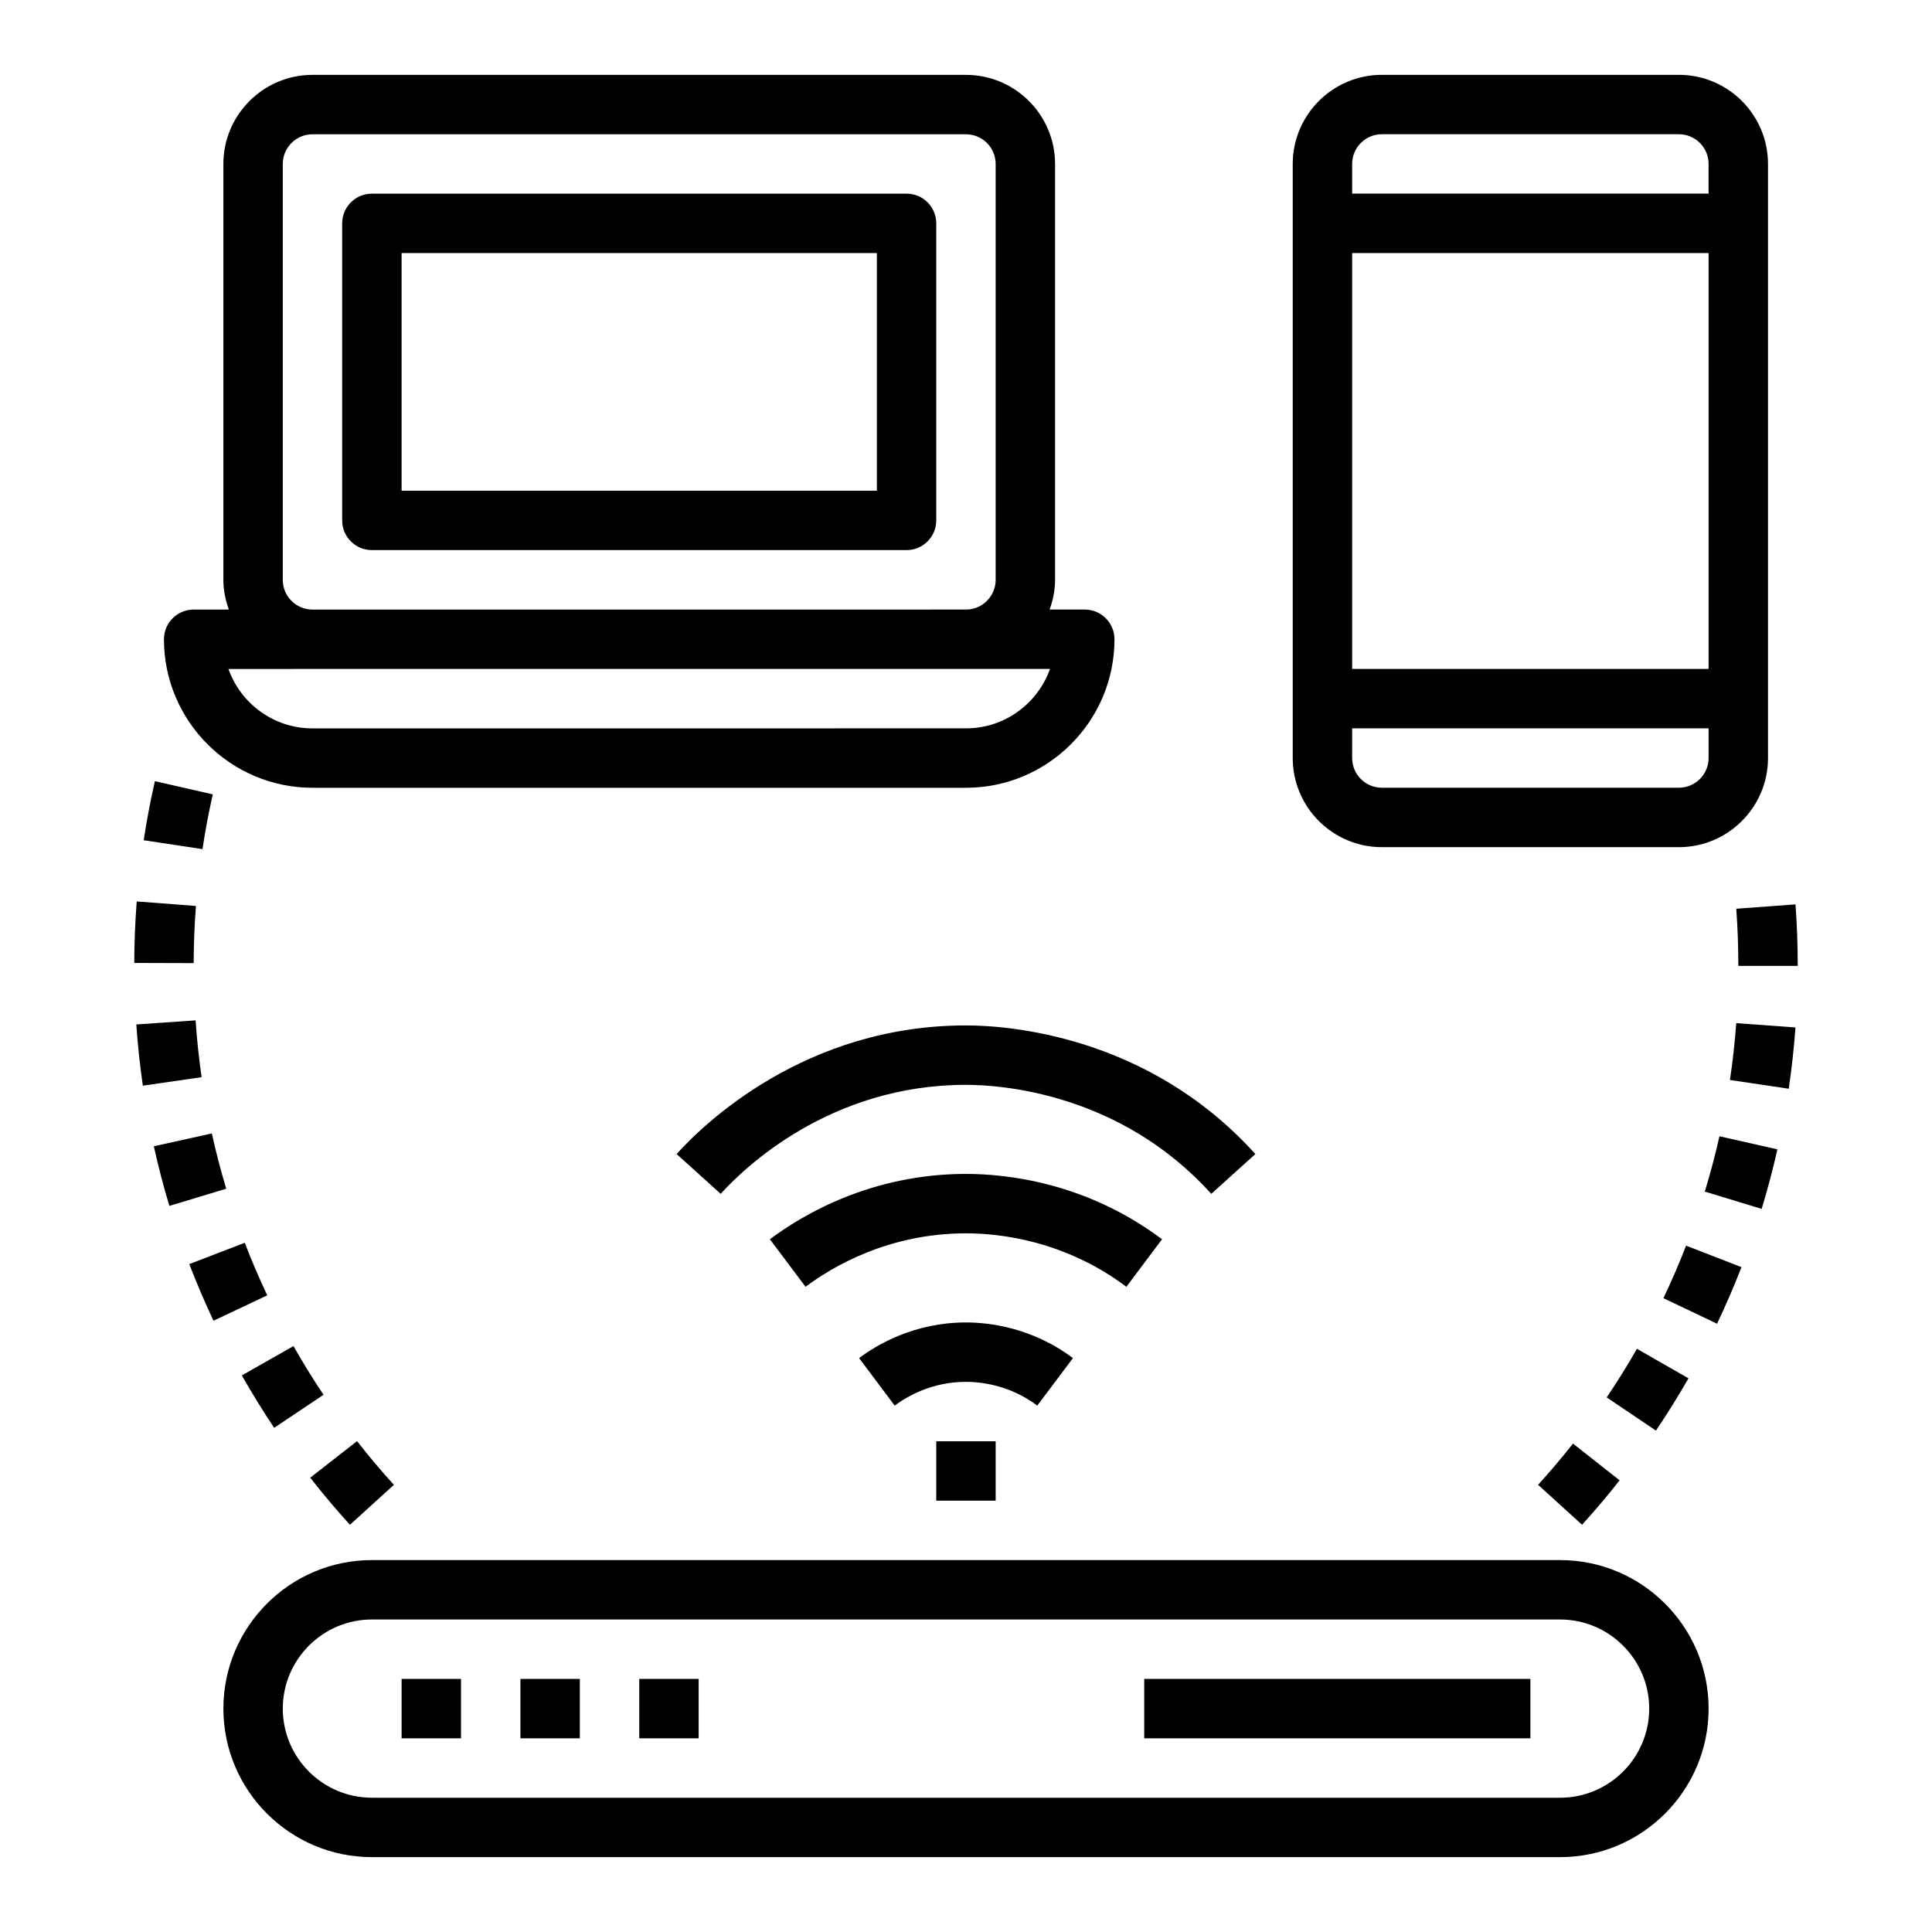<?xml version="1.0" encoding="UTF-8"?>
<!-- Uploaded to: ICON Repo, www.iconrepo.com, Generator: ICON Repo Mixer Tools -->
<svg fill="#000000" width="800px" height="800px" version="1.1" viewBox="144 144 512 512" xmlns="http://www.w3.org/2000/svg">
 <g>
  <path d="m242.56 636.16h314.88c21.703 0 39.359-17.656 39.359-39.359s-17.656-39.359-39.359-39.359l-314.88-0.004c-21.703 0-39.359 17.656-39.359 39.359 0 21.707 17.656 39.363 39.359 39.363zm0-62.977h314.88c13.02 0 23.617 10.598 23.617 23.617s-10.598 23.617-23.617 23.617l-314.88-0.004c-13.02 0-23.617-10.598-23.617-23.617s10.598-23.613 23.617-23.613z"/>
  <path d="m428.34 503.91c-10.957-8.219-22.457-9.449-28.336-9.449-13.699 0-23.641 5.918-28.34 9.445l9.438 12.594c3.133-2.348 9.762-6.297 18.895-6.297 3.922 0 11.586 0.82 18.895 6.297z"/>
  <path d="m451.95 472.42c-20.09-15.074-41.172-17.32-51.957-17.32-25.129 0-43.344 10.848-51.965 17.32l9.453 12.594c7.059-5.297 21.953-14.168 42.516-14.168 8.816 0 26.07 1.844 42.508 14.168z"/>
  <path d="m465 460.38 11.684-10.547c-28.551-31.629-65.922-34.086-76.688-34.086-42.629 0-69.477 26.086-76.688 34.086l11.684 10.547c6.121-6.777 28.871-28.887 65.004-28.887 9.129 0 40.809 2.086 65.004 28.887z"/>
  <path d="m447.23 588.93h102.34v15.742h-102.34z"/>
  <path d="m250.43 588.93h15.742v15.742h-15.742z"/>
  <path d="m281.92 588.93h15.742v15.742h-15.742z"/>
  <path d="m313.41 588.93h15.742v15.742h-15.742z"/>
  <path d="m187.45 313.41c0 21.703 17.656 39.359 39.359 39.359h173.18c21.703 0 39.359-17.656 39.359-39.359 0-4.344-3.519-7.871-7.871-7.871h-9.32c0.883-2.473 1.449-5.102 1.449-7.871v-110.21c0-13.02-10.598-23.617-23.617-23.617h-173.18c-13.02 0-23.613 10.598-23.613 23.617v110.21c0 2.769 0.566 5.398 1.449 7.871l-9.324 0.004c-4.352 0-7.871 3.527-7.871 7.871zm31.488-15.742v-110.21c0-4.336 3.527-7.871 7.871-7.871h173.18c4.344 0 7.871 3.535 7.871 7.871v110.21c0 4.336-3.527 7.871-7.871 7.871l-173.18 0.004c-4.344 0-7.871-3.535-7.871-7.871zm7.871 23.613h195.45c-3.25 9.164-12.004 15.742-22.27 15.742l-173.18 0.004c-10.266 0-19.02-6.582-22.27-15.742z"/>
  <path d="m384.25 195.32h-141.7c-4.352 0-7.871 3.527-7.871 7.871v78.719c0 4.344 3.519 7.871 7.871 7.871h141.7c4.352 0 7.871-3.527 7.871-7.871v-78.715c0-4.348-3.516-7.875-7.871-7.875zm-7.871 78.723h-125.95v-62.977h125.95z"/>
  <path d="m612.54 344.89v-157.44c0-13.02-10.598-23.617-23.617-23.617h-78.719c-13.02 0-23.617 10.598-23.617 23.617v157.44c0 13.02 10.598 23.617 23.617 23.617h78.719c13.023 0 23.617-10.598 23.617-23.617zm-15.742-23.617h-94.465v-110.21h94.465zm-86.594-141.7h78.719c4.344 0 7.871 3.535 7.871 7.871v7.871h-94.461v-7.871c0-4.336 3.527-7.871 7.871-7.871zm-7.871 165.31v-7.871h94.465v7.871c0 4.336-3.527 7.871-7.871 7.871h-78.723c-4.344 0-7.871-3.535-7.871-7.871z"/>
  <path d="m392.12 525.95h15.742v15.742h-15.742z"/>
  <path d="m214.82 487.28c-2.133-4.504-4.133-9.195-5.961-13.934l-14.695 5.652c1.969 5.102 4.125 10.156 6.414 15.012z"/>
  <path d="m203.95 459.02c-1.441-4.777-2.723-9.715-3.809-14.648l-15.375 3.402c1.172 5.32 2.559 10.645 4.117 15.801z"/>
  <path d="m197.43 429.46c-0.723-5-1.258-10.066-1.598-15.051l-15.711 1.078c0.371 5.383 0.953 10.84 1.738 16.23z"/>
  <path d="m179.58 399.19 15.742 0.047c0.016-5.008 0.211-10.109 0.605-15.145l-15.695-1.203c-0.418 5.422-0.637 10.91-0.652 16.301z"/>
  <path d="m182.08 366.67 15.578 2.356c0.73-4.848 1.652-9.738 2.738-14.508l-15.344-3.496c-1.18 5.148-2.18 10.414-2.973 15.648z"/>
  <path d="m248.39 537.5c-3.379-3.715-6.668-7.613-9.77-11.586l-12.406 9.691c3.352 4.281 6.887 8.484 10.523 12.477z"/>
  <path d="m208.09 508.5c2.699 4.754 5.582 9.422 8.566 13.887l13.082-8.754c-2.777-4.141-5.449-8.484-7.965-12.91z"/>
  <path d="m551.61 537.49 11.652 10.586c3.449-3.801 6.801-7.762 9.957-11.77l-12.359-9.738c-2.961 3.75-6.047 7.394-9.25 10.922z"/>
  <path d="m605.51 479.81-14.68-5.699c-1.812 4.684-3.832 9.367-6.008 13.918l14.211 6.769c2.336-4.894 4.512-9.934 6.477-14.988z"/>
  <path d="m619.82 416.29-15.695-1.148c-0.371 5.062-0.93 10.133-1.668 15.066l15.578 2.32c0.785-5.32 1.391-10.781 1.785-16.238z"/>
  <path d="m591.47 509.27-13.664-7.824c-2.504 4.375-5.195 8.707-8.016 12.879l13.051 8.801c3.023-4.488 5.93-9.148 8.629-13.855z"/>
  <path d="m619.82 383.67-15.695 1.156c0.371 4.984 0.551 10.078 0.551 15.145h15.742c0-5.445-0.195-10.934-0.598-16.301z"/>
  <path d="m615.03 448.59-15.359-3.465c-1.109 4.922-2.418 9.848-3.883 14.656l15.066 4.59c1.578-5.18 2.988-10.492 4.176-15.781z"/>
 </g>
</svg>